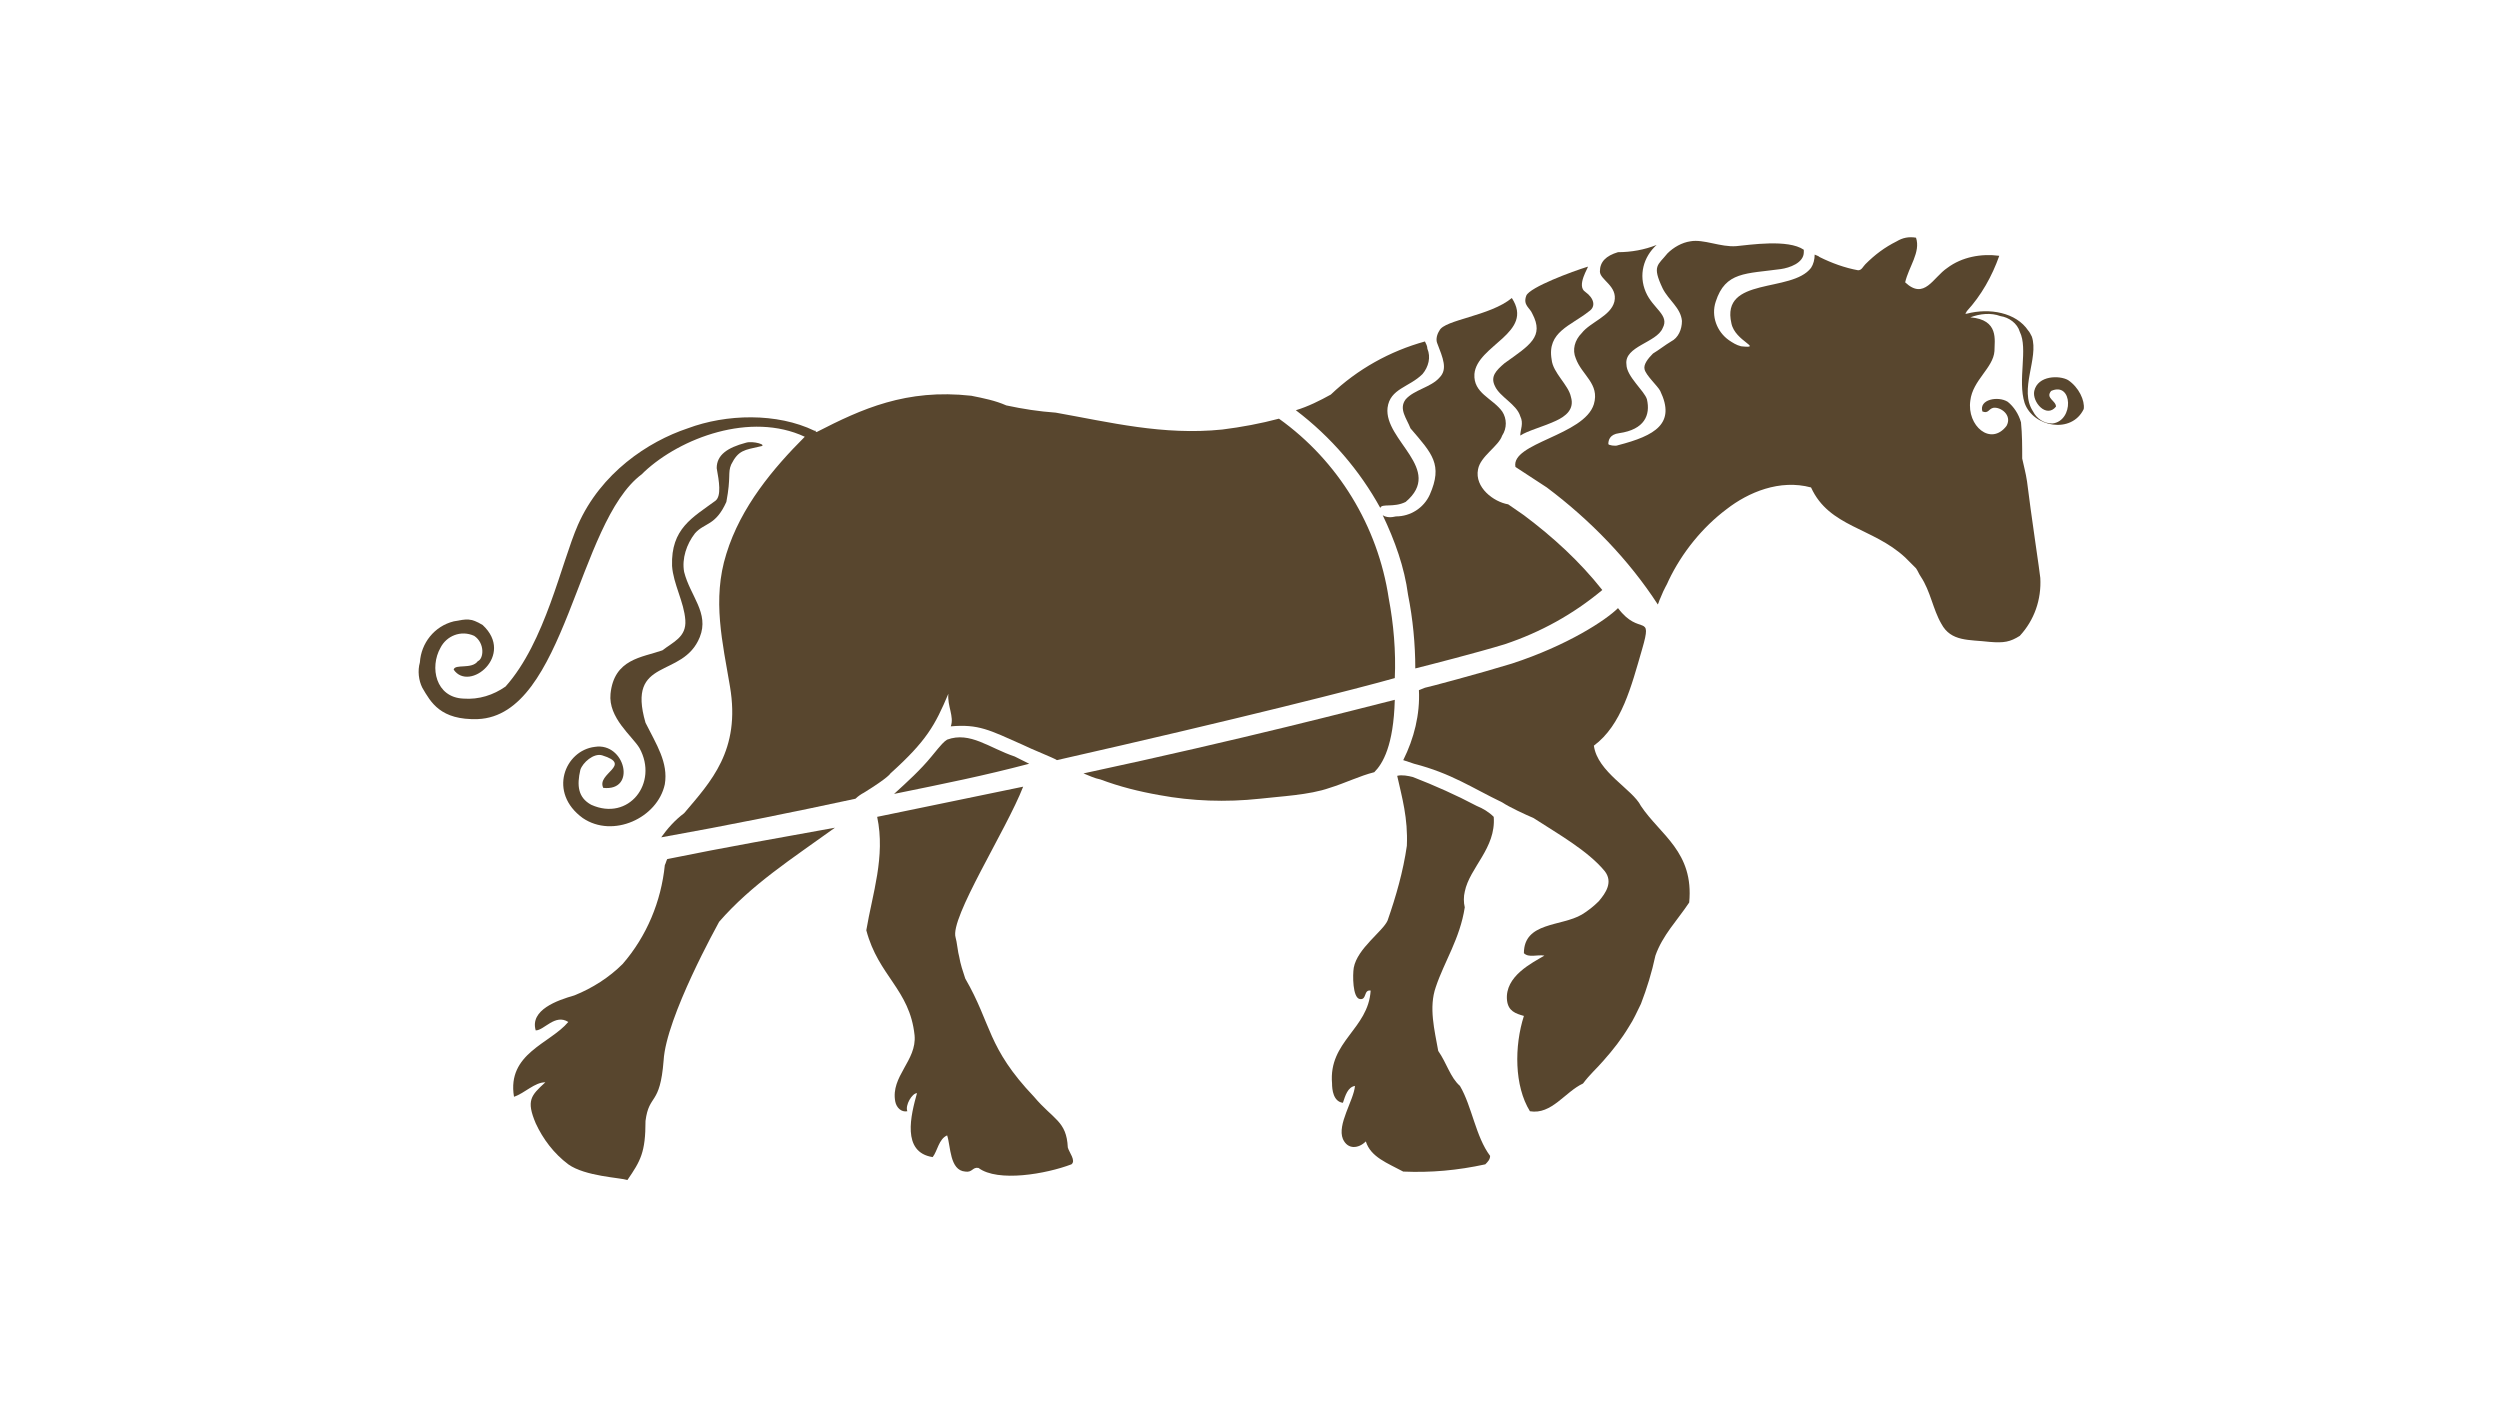 <svg version="1.1" id="Layer_1" xmlns="http://www.w3.org/2000/svg" x="0" y="0" viewBox="0 0 207.2 117.3" xml:space="preserve"><style>.st0{fill:#58462e}</style><path class="st0" d="M55.7 46.9c.1 1.5 1 3 1.1 4.5.1 1.4-1 1.8-1.9 2.5-1.7.6-4 .7-4.3 3.6-.2 2 1.8 3.5 2.4 4.5 1.6 2.9-.9 6.1-4 4.7-1.1-.6-1.2-1.6-.9-2.9.2-.6 1.1-1.4 1.8-1.2 2.6.8-.5 1.5.1 2.7 2.8.3 1.8-3.8-.7-3.4-2.5.3-3.9 3.8-1 5.9 2.5 1.7 6.2 0 6.8-2.8.3-1.8-.7-3.3-1.6-5.1-1.6-5.5 3.1-3.6 4.5-7.1.8-2-.8-3.4-1.3-5.4-.2-1.1.2-2.3.9-3.2.8-.9 1.7-.6 2.6-2.6.4-2.1.1-2.4.4-3.1.6-1.2 1.1-1.2 2.4-1.5.7-.1-.6-.5-1.2-.3-1.5.4-2.4 1-2.4 2.1.2 1.1.4 2.3-.1 2.7-1.9 1.4-3.7 2.3-3.6 5.4zM78.5 61.3c-.3.2-.4.3-1.3 1.4-.9 1.1-2 2.1-3.1 3.1 4.4-.9 7.4-1.5 11.2-2.5l-1.2-.6c-2.1-.7-3.7-2.1-5.6-1.4zM85.7 90.9c-3.9-4.1-3.5-6-5.7-9.8-.2-.6-.4-1.2-.5-1.8-.1-.3-.2-1.3-.3-1.6-.5-1.6 4.2-8.9 5.6-12.5-3.8.8-7.8 1.6-12.1 2.5.7 3.3-.4 6.4-.9 9.4 1 3.8 3.6 4.9 4 8.7.2 2.1-2 3.4-1.6 5.5.1.5.5.9 1 .8-.2-.5.4-1.5.8-1.5-.5 1.8-1.3 4.9 1.3 5.3.4-.5.5-1.5 1.2-1.8.3.9.2 2.9 1.5 3 .6.1.6-.4 1.1-.3 1.6 1.2 5.6.5 7.7-.3.4-.3-.2-1-.3-1.4-.1-2.2-1.2-2.3-2.8-4.2zM123.8 67.7c-.4-.4-.9-.7-1.4-.9-1.7-.9-3.5-1.7-5.3-2.4-.4-.1-.9-.2-1.3-.1.4 1.8.9 3.5.8 5.8-.3 2.1-.9 4.2-1.6 6.2-.4.9-2.5 2.3-2.8 3.9-.1.6-.1 2.5.5 2.6s.3-.8.9-.7c-.2 3.2-3.5 4.2-3.2 7.7 0 .5.1 1.5.9 1.6.2-.6.4-1.3 1-1.4-.1 1.2-1.5 3.2-1 4.4.4.9 1.3.8 1.9.2.4 1.3 1.8 1.8 3.1 2.5 2.3.1 4.5-.1 6.8-.6.2-.2.4-.4.4-.7-1.2-1.6-1.5-4.1-2.5-5.8-.8-.7-1.1-1.9-1.8-2.9-.3-1.7-.8-3.6-.2-5.3.7-2.1 2-4 2.4-6.6-.1-.4-.1-.9 0-1.3.4-2 2.6-3.6 2.4-6.2zM124.7 30.1c-.7.6-1.2 1.1-.8 1.9.4.9 1.8 1.5 2.1 2.5.3.6 0 1.1 0 1.6.6-.4 1.8-.7 2.9-1.2.9-.4 1.6-1 1.3-2-.2-1-1.5-2-1.6-3.1-.4-2.3 1.6-2.8 3.1-4 .6-.4.4-1.1-.3-1.6-.8-.5.3-2.1.2-2.1-1.3.4-4.8 1.7-5.1 2.4-.3.8.3 1 .5 1.5 1 1.9-.2 2.6-2.3 4.1z"/><path class="st0" d="M171.4 31.5c-.7-.4-2.5-.4-2.8.9-.2.9 1 2.3 1.8 1.3 0-.5-.9-.7-.4-1.3 1.8-.8 1.9 2.5.1 2.7-.7 0-1.3-.4-1.6-1-1.2-1.8.5-4.4-.1-6.2-.1-.2-.2-.4-.3-.5-1-1.5-3.2-1.9-5.1-1.4h-.1c0-.1.1-.1.1-.2 1.2-1.3 2.1-2.9 2.7-4.6-1.5-.2-3.1.1-4.3 1-1.2.8-1.9 2.7-3.5 1.2.3-1.3 1.3-2.5.9-3.7-.6-.1-1.1 0-1.6.3-1 .5-1.8 1.1-2.6 1.9-.2.2-.3.5-.6.5-1.1-.2-2.2-.6-3.2-1.1-.1-.1-.2-.1-.4-.2 0 .4-.1.8-.3 1.1-1.6 2.1-7.5.7-6.6 4.6.3 1.5 2.7 2.1.8 1.9-.4-.1-.7-.3-1-.5-1-.7-1.5-2-1.1-3.2.8-2.5 2.5-2.3 5.4-2.7.7-.1 1.9-.5 1.9-1.4v-.2c-1.3-.9-4.5-.4-5.6-.3-1.3.1-2.7-.6-3.8-.4-.7.1-1.4.5-1.9 1-.8 1-1.3 1-.4 2.9.5 1 1.5 1.6 1.6 2.7 0 .7-.3 1.4-.9 1.7-.5.3-1 .7-1.5 1-.4.4-.8.9-.7 1.3.1.5 1.1 1.4 1.3 1.8 1.3 2.7-.4 3.7-3.5 4.5-.2.1-.8 0-.8-.1 0-.3.1-.8.9-.9 2.1-.3 2.6-1.5 2.3-2.8-.2-.7-1.7-1.9-1.7-2.9-.2-1.5 2.5-1.8 3-3 .6-1.1-.8-1.6-1.4-3-.6-1.4-.2-2.9.9-3.9-1 .4-2.1.6-3.2.6-1 .3-1.5.8-1.5 1.6 0 .7 1.5 1.2 1.2 2.5-.3 1.2-2 1.7-2.7 2.6-.6.6-.8 1.4-.5 2.1.5 1.4 2 2.1 1.5 3.8-.8 2.6-6.9 3.2-6.5 5.2l2.6 1.7c3.6 2.7 6.8 6 9.2 9.7.1-.2.1-.3.2-.5.4-1 .5-1 .7-1.5 1.1-2.3 2.8-4.4 4.8-5.9 1.8-1.4 4.4-2.5 7-1.8 1.5 3.3 5.1 3.3 7.8 5.8l.9.9c.2.3.2.4.4.7.8 1.2 1 2.7 1.7 3.9.8 1.5 2.3 1.3 4 1.5 1.2.1 1.7 0 2.5-.5 1.2-1.3 1.8-3 1.7-4.8 0-.2-.8-5.5-1.1-8-.1-.7-.3-1.4-.4-1.9 0-1 0-2-.1-3-.2-.7-.6-1.3-1.1-1.7-.8-.5-2.4-.2-2.1.8.5.2.5-.2.9-.3.6-.1 1.6.6 1.1 1.5-1.3 1.7-3.3 0-3-2.1.2-1.7 1.9-2.7 2-4.1 0-.9.4-2.6-2-2.8.8-.3 1.7-.4 2.5-.1.7.1 1.4.6 1.6 1.3.7 1.4-.2 4 .4 5.9.7 2 3.9 2.6 4.9.5.1-.7-.4-1.8-1.3-2.4zM73.8 64.1c3-2.7 3.7-4 4.8-6.6-.1 1 .5 1.9.2 2.7 2.3-.2 3.2.3 5.9 1.5.8.4 2.6 1.1 2.9 1.3 15-3.4 25.2-6 28-6.8.1-2.2-.1-4.5-.5-6.6-.9-6-4.2-11.4-9.1-14.9-1.5.4-3.1.7-4.7.9-4.9.5-9.3-.6-13.8-1.4-1.4-.1-2.7-.3-4.1-.6-.9-.4-1.9-.6-2.9-.8-5.4-.6-9.1 1.1-12.8 3-.1 0-.1 0-.1-.1h-.1c-3.1-1.5-7.3-1.4-10.5-.2-3.3 1.1-7.2 3.7-9.1 8-1.4 3.2-2.7 9.7-6 13.4-1 .7-2.2 1.1-3.5 1-2.3-.1-2.8-2.6-1.9-4.2.5-1 1.7-1.5 2.8-1 .9.6.8 1.9.3 2.1-.5.7-1.9.2-2 .7 1.3 1.9 5.1-1.2 2.4-3.7-1-.6-1.3-.5-2.4-.3-1.6.4-2.7 1.8-2.8 3.4-.2.7-.1 1.5.2 2.1.7 1.2 1.5 2.7 4.6 2.6 7.3-.3 8.2-16.3 13.6-20.3l.2-.2c3-2.8 8.8-5 13.3-2.9-2.6 2.6-5.3 5.8-6.5 9.7-1.2 3.8-.3 7.4.3 11 .9 5.3-1.6 7.9-3.8 10.5-.8.6-1.4 1.3-1.9 2 5.6-1 11-2.1 16.1-3.2.2-.2.5-.4.7-.5 2.1-1.3 2.2-1.6 2.2-1.6zM114.4 42.1c.1-.4 1.1 0 2.1-.5 3.2-2.7-1.8-5.1-1.5-7.8.2-1.6 1.8-1.7 2.9-2.8.5-.6.7-1.4.4-2.1 0-.2-.1-.4-.2-.6-2.9.8-5.6 2.3-7.8 4.4-.9.5-1.9 1-2.9 1.3 2.9 2.2 5.3 5 7 8.1z"/><path class="st0" d="M119.3 31.3c-.7.8-2.1 1-2.8 1.8-.6.8.1 1.6.4 2.4 1.8 2.1 2.7 3 1.6 5.5-.5 1.1-1.6 1.8-2.8 1.8-.4.1-.8.1-1.1-.1 1 2.1 1.8 4.3 2.1 6.6.4 2 .6 4.1.6 6.1 1.2-.3 5.1-1.3 7.4-2 3-1 5.7-2.5 8.1-4.5-1.9-2.4-4.1-4.4-6.5-6.2l-1.3-.9c-1.2-.2-2.8-1.4-2.5-2.9.2-1.1 1.7-1.9 2-2.8.4-.6.4-1.4 0-2-.8-1.1-2.4-1.5-2.3-3.1.2-2.4 5-3.4 3.1-6.3-1.8 1.5-5.6 1.8-6 2.7-.2.3-.3.7-.2 1 .5 1.3.9 2.2.2 2.9zM115.6 58c-3.2.8-12.3 3.2-25.8 6.1.5.2.9.4 1.4.5 1.6.6 3.2 1 4.9 1.3 2.7.5 5.5.6 8.3.3 1.7-.2 4.1-.3 5.8-.9 1.3-.4 2.5-1 3.7-1.3.7-.7 1.6-2.2 1.7-6zM132.1 61.8c2.3-1.7 3.1-4.9 4-8 .9-3.1-.2-1-2-3.4-1 1-4.2 3.1-8.8 4.6-2.6.8-7.1 2-7.2 2l-.5.2c.1 2-.4 4-1.3 5.8l.9.3c3.1.8 4.8 2 7.3 3.2.6.4 1.9 1 2.6 1.3 2 1.3 4.5 2.7 5.9 4.4.7.9.1 1.8-.5 2.5-.4.4-.9.8-1.4 1.1-1.7 1-4.8.6-4.8 3.2.4.4 1.1.1 1.7.2-1 .6-3.3 1.7-3.1 3.7.1.9.7 1.1 1.4 1.3-.8 2.5-.8 5.8.5 7.9 1.8.3 2.9-1.6 4.4-2.3.6-.8 1.1-1.2 1.7-1.9.8-.9 1.5-1.8 2.1-2.8.4-.6.7-1.3 1-1.9.5-1.3.9-2.6 1.2-4 .6-1.7 1.8-2.9 2.8-4.4.4-4.2-2.4-5.6-4-8-.7-1.4-3.6-2.8-3.9-5zM55.3 71.2c-.1.2-.1.3-.2.5-.3 3-1.5 5.9-3.5 8.2-1.1 1.1-2.5 2-4 2.6-1.4.4-3.7 1.2-3.2 2.9.7 0 1.6-1.4 2.7-.7-1.5 1.8-5.1 2.6-4.5 6.2.9-.3 1.7-1.2 2.6-1.2-1.2 1.1-1.6 1.5-.8 3.4.6 1.3 1.5 2.5 2.7 3.4 1.4 1 4.3 1.1 4.9 1.3 1.1-1.6 1.5-2.3 1.5-4.9.3-2.3 1.2-1.2 1.5-5 .2-3.6 4.5-11.3 4.6-11.5 2.7-3.1 6-5.2 9.6-7.8-4.4.8-9 1.6-13.9 2.6"/></svg>